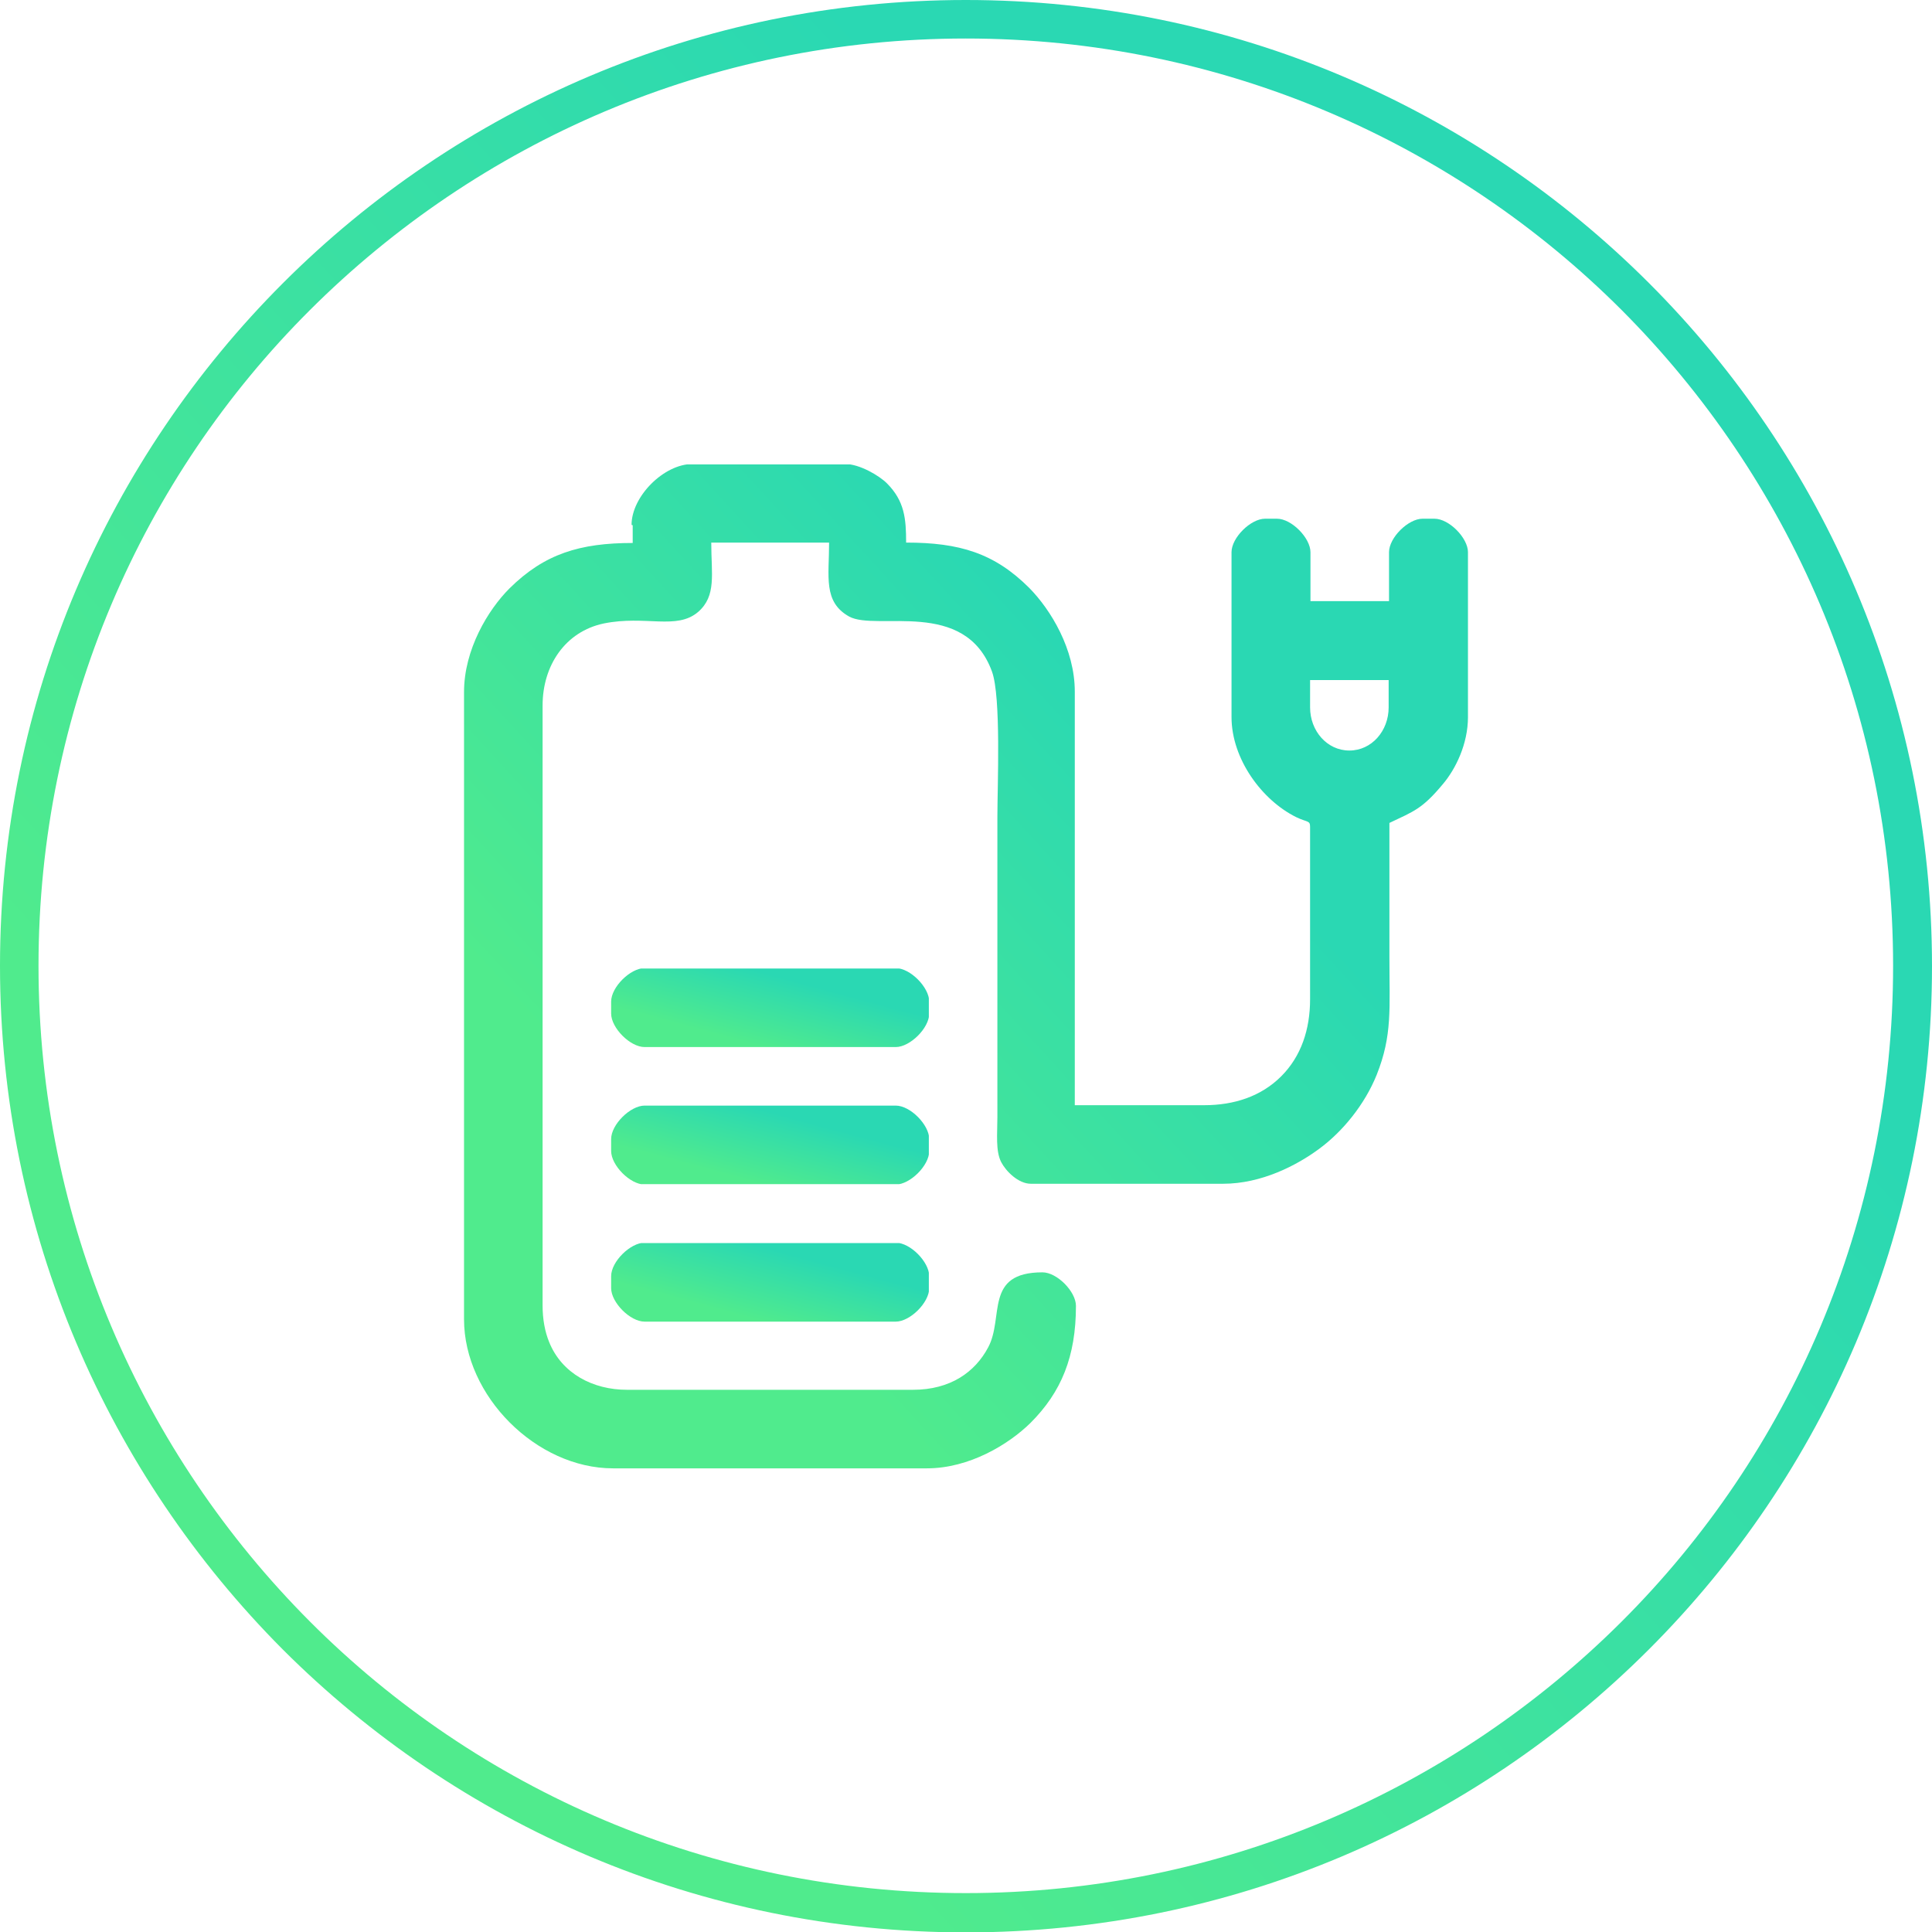 <svg viewBox="0 0 50.17 50.17" xmlns:xlink="http://www.w3.org/1999/xlink" xmlns="http://www.w3.org/2000/svg" data-name="Laag 2" id="Laag_2">
  <defs>
    <style>
      .cls-1 {
        clip-path: url(#clippath-2);
      }

      .cls-2 {
        fill: url(#Naamloos_verloop-5);
      }

      .cls-2, .cls-3, .cls-4, .cls-5, .cls-6, .cls-7 {
        stroke-width: 0px;
      }

      .cls-8 {
        clip-path: url(#clippath-1);
      }

      .cls-9 {
        clip-path: url(#clippath-4);
      }

      .cls-3 {
        clip-rule: evenodd;
        fill: none;
      }

      .cls-4 {
        fill: url(#Naamloos_verloop-4);
      }

      .cls-10 {
        clip-path: url(#clippath);
      }

      .cls-5 {
        fill: url(#Naamloos_verloop-3);
      }

      .cls-6 {
        fill: url(#Naamloos_verloop);
      }

      .cls-7 {
        fill: url(#Naamloos_verloop-2);
      }

      .cls-11 {
        clip-path: url(#clippath-3);
      }
    </style>
    <clipPath id="clippath">
      <path d="m16.43,13.64v.46c-1.37,0-2.29.28-3.2,1.18-.56.56-1.18,1.59-1.18,2.69v16.29c0,1.99,1.88,3.87,3.87,3.87h8.15c1.1,0,2.12-.62,2.69-1.18.8-.8,1.18-1.72,1.18-3.04,0-.37-.49-.87-.87-.87-1.52,0-.99,1.17-1.41,1.95-.34.64-.98,1.1-1.95,1.1h-7.43c-.88,0-1.69-.42-2.02-1.24-.11-.27-.17-.59-.17-.95v-15.58c0-1.04.59-1.92,1.59-2.13,1.09-.22,1.89.18,2.45-.3.48-.42.34-.98.34-1.8h3.06c0,.88-.16,1.54.52,1.92.71.39,3.01-.49,3.71,1.43.24.66.14,2.97.14,3.78v7.79c0,.44-.05.88.1,1.17.12.23.44.56.77.56h4.99c1,0,1.92-.48,2.5-.91.61-.45,1.18-1.15,1.49-1.92.41-1.03.33-1.71.33-3.08v-3.46c.63-.3.85-.36,1.39-1.01.33-.39.65-1.04.65-1.74v-4.28c0-.37-.49-.87-.87-.87h-.31c-.37,0-.87.49-.87.87v1.27h-2.04v-1.27c0-.37-.49-.87-.87-.87h-.31c-.37,0-.87.49-.87.87v4.28c0,1.09.79,2.16,1.68,2.6.29.14.36.08.36.25v4.48c0,.78-.23,1.48-.75,2-.52.52-1.22.75-2,.75h-3.36v-10.74c0-1.1-.62-2.12-1.18-2.69-.91-.91-1.82-1.18-3.2-1.18,0-.62-.04-1.08-.5-1.54-.2-.2-.71-.5-1.08-.5h-3.97c-.74,0-1.58.84-1.58,1.58m17.62,4.74v-.71h2.04v.71c0,.61-.44,1.12-1.02,1.12s-1.02-.51-1.02-1.12Z" class="cls-3"></path>
    </clipPath>
    <linearGradient gradientUnits="userSpaceOnUse" y2="31.41" x2="18.19" y1="20.01" x1="30.63" data-name="Naamloos verloop" id="Naamloos_verloop">
      <stop stop-color="#2ad8b3" offset="0"></stop>
      <stop stop-color="#50eb8d" offset="1"></stop>
    </linearGradient>
    <clipPath id="clippath-1">
      <path d="m15.87,26.01v.31c0,.37.49.87.87.87h6.52c.37,0,.87-.49.87-.87v-.31c0-.37-.49-.87-.87-.87h-6.52c-.37,0-.87.49-.87.87" class="cls-3"></path>
    </clipPath>
    <linearGradient xlink:href="#Naamloos_verloop" y2="27.17" x2="19.72" y1="25.35" x1="20.21" data-name="Naamloos verloop" id="Naamloos_verloop-2"></linearGradient>
    <clipPath id="clippath-2">
      <path d="m15.87,29.58v.31c0,.37.49.87.87.87h6.52c.37,0,.87-.49.87-.87v-.31c0-.37-.49-.87-.87-.87h-6.52c-.37,0-.87.49-.87.87" class="cls-3"></path>
    </clipPath>
    <linearGradient xlink:href="#Naamloos_verloop" y2="30.74" x2="19.72" y1="28.92" x1="20.21" data-name="Naamloos verloop" id="Naamloos_verloop-3"></linearGradient>
    <clipPath id="clippath-3">
      <path d="m15.87,33.14v.31c0,.37.49.87.87.87h6.52c.37,0,.87-.49.87-.87v-.31c0-.37-.49-.87-.87-.87h-6.52c-.37,0-.87.49-.87.87" class="cls-3"></path>
    </clipPath>
    <linearGradient xlink:href="#Naamloos_verloop" y2="34.3" x2="19.72" y1="32.48" x1="20.21" data-name="Naamloos verloop" id="Naamloos_verloop-4"></linearGradient>
    <clipPath id="clippath-4">
      <path d="m42.11,8.05C37.76,3.7,31.73,1,25.08,1s-12.67,2.7-17.03,7.05S1,18.43,1,25.08s2.7,12.67,7.05,17.03,10.38,7.05,17.03,7.05,12.67-2.7,17.03-7.05,7.05-10.38,7.05-17.03-2.7-12.67-7.05-17.03M25.08,0c6.93,0,13.2,2.81,17.74,7.35,4.54,4.54,7.35,10.81,7.35,17.74s-2.81,13.2-7.35,17.74c-4.54,4.54-10.81,7.35-17.74,7.35s-13.2-2.81-17.74-7.35C2.81,38.28,0,32.01,0,25.08S2.81,11.89,7.35,7.35C11.89,2.81,18.16,0,25.08,0Z" class="cls-3"></path>
    </clipPath>
    <linearGradient xlink:href="#Naamloos_verloop" y2="37.24" x2="11.83" y1="15.3" x1="35.76" data-name="Naamloos verloop" id="Naamloos_verloop-5"></linearGradient>
  </defs>
  <g data-name="Laag 1" id="Laag_1-2">
    <g>
      <g class="cls-10">
        <rect height="26.07" width="26.07" y="12.06" x="12.05" class="cls-6"></rect>
      </g>
      <g class="cls-8">
        <rect height="2.04" width="8.25" y="25.15" x="15.87" class="cls-7"></rect>
      </g>
      <g class="cls-1">
        <rect height="2.04" width="8.25" y="28.71" x="15.87" class="cls-5"></rect>
      </g>
      <g class="cls-11">
        <rect height="2.04" width="8.25" y="32.28" x="15.87" class="cls-4"></rect>
      </g>
      <g class="cls-9">
        <rect height="50.17" width="50.17" class="cls-2"></rect>
      </g>
    </g>
  </g>
</svg>